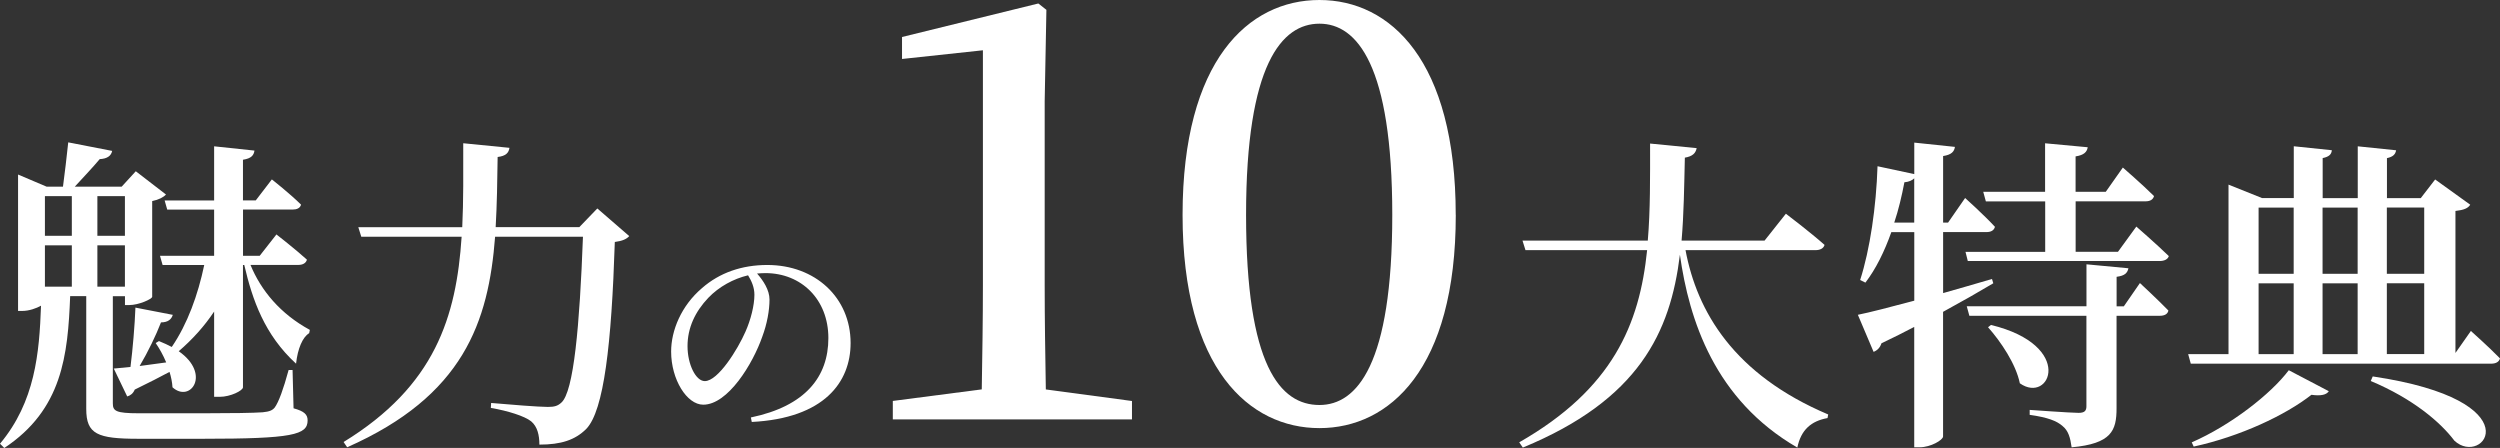 <?xml version="1.0" encoding="UTF-8"?><svg id="_レイヤー_2" xmlns="http://www.w3.org/2000/svg" width="480.31" height="86.06" viewBox="0 0 480.31 86.06"><rect x="0" y="0" width="480.31" height="86.06" fill="#333333" stroke="none"/><g id="_レイヤー_"><path d="m56.39,78.44c2.08.57,2.71,1.2,2.71,2.33,0,2.77-2.83,3.53-20.16,3.53h-12.35c-7.88,0-10.02-.88-10.02-5.73v-21.67h-3.09c-.44,11.34-1.51,21.8-12.66,29.17l-.82-.82c6.74-8.06,7.56-17.39,7.88-26.52-.88.5-2.27,1.01-3.65,1.01h-.76v-26.21l5.48,2.33h3.15c.31-2.39.76-5.99,1.01-8.51l8.44,1.64c-.19.95-.95,1.51-2.39,1.58-1.26,1.51-3.28,3.65-4.79,5.29h9.01l2.71-2.96,5.8,4.47c-.44.5-1.39,1.01-2.65,1.26v18.4c-.06.44-2.58,1.58-4.41,1.58h-.82v-1.7h-2.33v20.6c0,1.45.57,1.89,4.98,1.89h12.6c5.23,0,9.45-.06,11.21-.19,1.32-.13,1.89-.38,2.33-.94.76-1.07,1.64-3.47,2.65-7.18h.76l.19,7.37ZM8.63,37.68v7.62h5.17v-7.62h-5.17Zm5.17,9.45h-5.17v7.94h5.17v-7.94Zm4.91-9.45v7.62h5.29v-7.62h-5.29Zm5.29,17.39v-7.94h-5.29v7.94h5.29Zm24.13-4.16c2.02,4.91,5.73,9.39,11.4,12.47l-.13.63c-1.26.76-2.21,2.96-2.52,5.86-6.05-5.54-8.38-12.22-9.95-18.96h-.25v23.5c0,.63-2.39,1.83-4.47,1.83h-1.07v-16.38c-1.89,2.83-4.16,5.35-6.8,7.62,6.3,4.41,2.21,10.02-1.2,6.93-.06-.95-.25-1.95-.57-2.96-1.76.95-3.97,2.08-6.68,3.4-.32.76-.82,1.13-1.45,1.32l-2.58-5.36c.82-.06,1.89-.19,3.21-.31.44-3.47.82-8,.95-11.4l7.18,1.39c-.25.82-.88,1.45-2.27,1.45-.95,2.46-2.46,5.61-4.1,8.38,1.51-.19,3.28-.44,5.1-.69-.57-1.39-1.32-2.71-2.02-3.72l.63-.38c.94.38,1.76.76,2.46,1.13,3.02-4.41,5.04-10.02,6.24-15.75h-8l-.5-1.76h10.4v-8.88h-9.01l-.5-1.76h9.51v-10.4l7.75.82c-.13.88-.57,1.51-2.21,1.76v7.81h2.46l3.09-4.03s3.53,2.77,5.61,4.85c-.19.69-.82.94-1.64.94h-9.51v8.88h3.21l3.21-4.1s3.65,2.84,5.86,4.85c-.19.69-.82,1.01-1.7,1.01h-9.13Z" style="fill:#fff;"/><path d="m120.89,45.36c-.5.57-1.32.94-2.77,1.13-.63,19.59-2.08,32.38-5.48,35.91-2.14,2.14-4.85,3.02-9.01,3.02,0-1.83-.38-3.46-1.58-4.47-1.26-1.01-4.47-2.02-7.75-2.58l.06-.95c3.59.32,9.2.76,10.9.76,1.26,0,1.89-.19,2.58-.82,2.39-2.08,3.53-14.81,4.16-31.88h-16.88c-1.26,16.38-6.05,30.56-28.42,40.45l-.69-1.01c17.58-10.77,21.67-24.07,22.68-39.44h-19.28l-.57-1.83h19.97c.25-5.17.19-10.52.19-16.13l8.88.88c-.13.95-.69,1.58-2.27,1.76-.06,4.6-.13,9.14-.38,13.48h16.07l3.46-3.59,6.11,5.29Z" style="fill:#fff;"/><path d="m144.28,80.2c10.46-2.18,14.87-7.81,14.87-15.25s-5.21-12.48-12.1-12.48c-.5,0-1.05.04-1.6.08,1.18,1.34,2.39,3.15,2.39,5,0,2.06-.46,4.66-1.39,7.14-1.81,5.21-6.6,13.06-11.34,13.06-3.15,0-6.17-4.83-6.17-10.21,0-4.03,1.93-8.78,5.92-12.18,3.4-2.98,7.69-4.45,12.56-4.45,9.2,0,16,6.26,16,15,0,7.52-5.08,14.45-18.99,15.16l-.17-.88Zm-.55-27.31c-2.81.67-5.59,2.18-7.65,4.33-2.52,2.65-3.99,5.75-3.99,9.28s1.6,6.72,3.32,6.72c2.56,0,6.34-6.13,7.81-9.49,1.01-2.27,1.72-5.04,1.72-7.1,0-1.43-.55-2.65-1.22-3.74Z" style="fill:#fff;"/><path d="m217.48,77.03v3.55h-45.95v-3.55l17.09-2.22c.11-6.66.22-13.43.22-19.98V9.66l-15.54,1.67v-4.22l26.19-6.44,1.55,1.22-.33,17.54v35.41c0,6.55.11,13.21.22,19.98l16.54,2.22Z" style="fill:#fff;"/><path d="m279.69,41.29c0,29.64-12.76,40.96-26.19,40.96s-26.3-11.32-26.3-40.96S239.84,0,253.49,0s26.19,11.65,26.19,41.29Zm-26.19,36.52c7.21,0,13.99-7.77,13.99-36.52s-6.77-36.74-13.99-36.74-14.1,7.77-14.1,36.74,6.55,36.52,14.1,36.52Z" style="fill:#fff;"/><path d="m323.83,48.07c2.21,11.78,9.26,23.88,27.41,31.56l-.13.69c-3.15.57-5.1,2.27-5.8,5.67-15.88-9.2-20.79-24.51-22.56-37.05-1.83,14.93-7.88,27.85-30.18,37.05l-.69-1.01c17.96-10.27,23.12-22.68,24.57-36.92h-23.37l-.57-1.83h24.07c.5-5.92.44-12.16.44-18.65l8.95.88c-.19.95-.76,1.58-2.27,1.83-.13,5.48-.19,10.84-.63,15.94h15.94l4.1-5.17s4.66,3.53,7.43,5.99c-.19.69-.88,1.01-1.76,1.01h-24.95Z" style="fill:#fff;"/><path d="m382.95,54.43c-2.52,1.51-5.73,3.34-9.64,5.48v23.94c0,.69-2.39,2.08-4.47,2.08h-1.07v-23.12c-1.95,1.01-4.03,2.08-6.3,3.15-.25.82-.82,1.39-1.51,1.64l-3.02-7.12c2.21-.44,6.11-1.45,10.84-2.71v-13.17h-4.41c-1.32,3.72-2.96,7.06-4.98,9.7l-1.01-.5c1.89-5.86,3.09-14.11,3.34-21.86l7.06,1.51v-6.05l7.81.82c-.13.88-.63,1.51-2.27,1.76v12.79h.95l3.28-4.73s3.65,3.28,5.73,5.54c-.19.69-.76,1.01-1.64,1.01h-8.32v11.72c3.02-.88,6.24-1.76,9.39-2.71l.25.82Zm-15.18-11.66v-8.51c-.38.38-1.01.69-1.89.76-.5,2.65-1.13,5.29-1.95,7.75h3.84Zm13.23-5.92h11.91v-9.32l8.19.76c-.13.88-.69,1.51-2.33,1.76v6.8h5.8l3.28-4.66s3.78,3.28,5.99,5.48c-.19.69-.76,1.01-1.64,1.01h-13.42v9.7h8.13l3.53-4.85s3.91,3.4,6.24,5.67c-.19.63-.88.95-1.76.95h-36.86l-.44-1.76h15.31v-9.7h-11.4l-.5-1.83Zm30.12,17.52s3.46,3.21,5.48,5.29c-.13.69-.76,1.01-1.64,1.01h-8.32v17.77c0,4.28-.95,6.8-8.63,7.5-.25-1.83-.63-3.21-1.76-4.1-1.07-.95-2.77-1.64-6.3-2.14v-.95s7.94.57,9.39.57c1.13,0,1.51-.38,1.51-1.26v-17.39h-22.49l-.5-1.83h23v-8.06l8.06.76c-.19.94-.76,1.45-2.27,1.64v5.67h1.39l3.09-4.47Zm-28.6,8.06c16.25,3.97,11.34,15.31,5.54,11.21-.76-3.72-3.65-8-6.11-10.77l.57-.44Z" style="fill:#fff;"/><path d="m474.7,63.57s3.53,3.15,5.61,5.29c-.19.69-.82,1.01-1.7,1.01h-57.71l-.5-1.83h7.75v-32.57l6.43,2.58h6.11v-9.95l7.31.76c-.06.76-.5,1.26-1.76,1.51v7.69h6.74v-9.95l7.37.76c-.13.76-.57,1.26-1.76,1.51v7.69h6.49l2.77-3.59,6.74,4.85c-.44.69-1.2,1.01-2.84,1.2v27.28l2.96-4.22Zm-53.62,21.42c7.5-3.28,15.18-9.26,18.65-13.86l7.69,4.03c-.44.69-1.51.95-3.34.69-4.98,3.91-13.67,8-22.62,9.95l-.38-.82Zm12.85-45.11v12.73h6.74v-12.73h-6.74Zm0,28.16h6.74v-13.61h-6.74v13.61Zm12.29-28.16v12.73h6.74v-12.73h-6.74Zm6.74,14.55h-6.74v13.61h6.74v-13.61Zm2.9,17.89c31.25,4.66,21.23,17.52,15.69,12.35-2.65-3.53-7.94-8.06-16.07-11.47l.38-.88Zm2.71-32.45v12.73h7.18v-12.73h-7.18Zm0,28.16h7.18v-13.61h-7.18v13.61Z" style="fill:#fff;"/></g></svg>